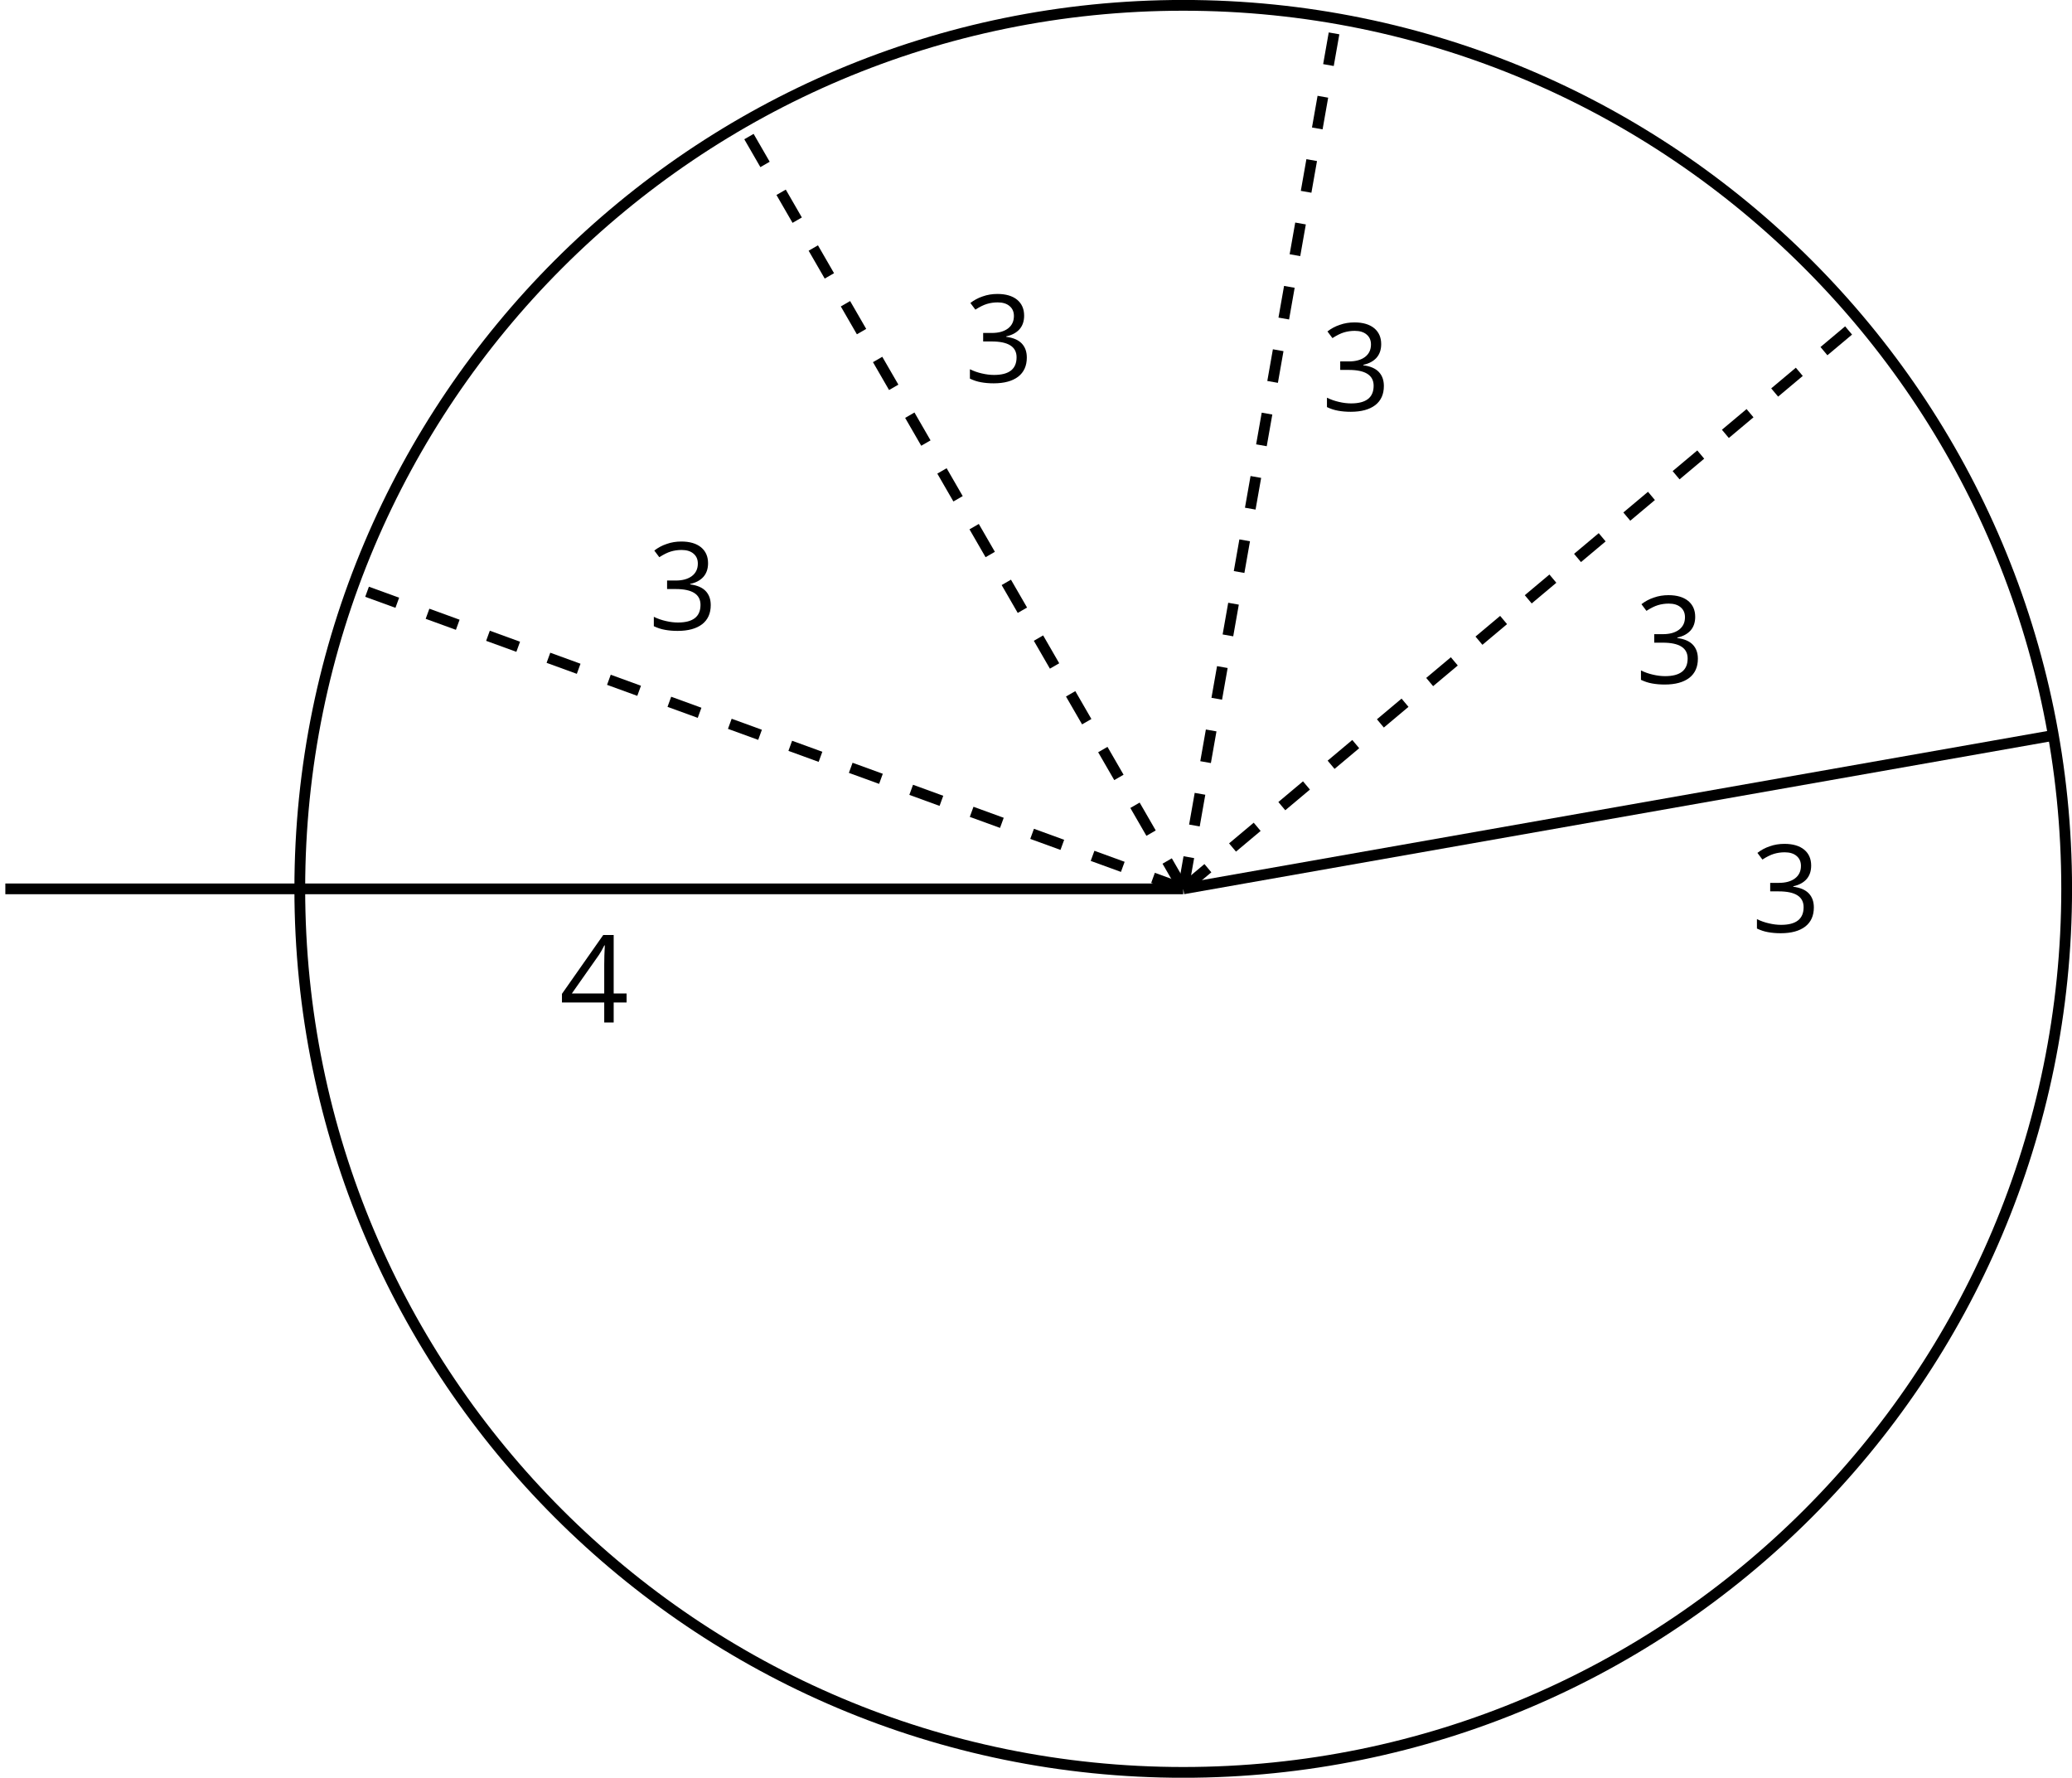 <?xml version='1.0' encoding='UTF-8'?>
<!-- This file was generated by dvisvgm 2.1.3 -->
<svg height='165.158pt' version='1.1' viewBox='-72 -72 192.519 165.158' width='192.519pt' xmlns='http://www.w3.org/2000/svg' xmlns:xlink='http://www.w3.org/1999/xlink'>
<defs>
<path d='M5.558 -6.177C5.558 -6.801 5.343 -7.293 4.906 -7.657C4.47 -8.011 3.862 -8.193 3.077 -8.193C2.597 -8.193 2.144 -8.122 1.713 -7.967C1.276 -7.823 0.895 -7.613 0.564 -7.354L1.028 -6.735C1.431 -6.994 1.785 -7.171 2.099 -7.265S2.746 -7.409 3.099 -7.409C3.564 -7.409 3.934 -7.298 4.199 -7.072C4.475 -6.845 4.608 -6.536 4.608 -6.144C4.608 -5.652 4.425 -5.265 4.055 -4.983C3.685 -4.707 3.188 -4.569 2.558 -4.569H1.751V-3.779H2.547C4.088 -3.779 4.856 -3.287 4.856 -2.309C4.856 -1.215 4.16 -0.669 2.762 -0.669C2.409 -0.669 2.033 -0.713 1.635 -0.807C1.243 -0.895 0.867 -1.028 0.519 -1.199V-0.326C0.856 -0.166 1.199 -0.05 1.558 0.011C1.912 0.077 2.304 0.11 2.729 0.11C3.713 0.11 4.47 -0.099 5.006 -0.508C5.541 -0.923 5.807 -1.519 5.807 -2.287C5.807 -2.823 5.652 -3.26 5.337 -3.591S4.541 -4.127 3.895 -4.21V-4.254C4.425 -4.365 4.834 -4.586 5.127 -4.912C5.414 -5.238 5.558 -5.663 5.558 -6.177Z' id='g4-19'/>
<path d='M6.243 -1.856V-2.691H5.044V-8.122H4.072L0.238 -2.657V-1.856H4.166V0H5.044V-1.856H6.243ZM4.166 -2.691H1.155L3.68 -6.282C3.834 -6.514 4 -6.807 4.177 -7.16H4.221C4.182 -6.497 4.166 -5.901 4.166 -5.376V-2.691Z' id='g4-20'/>
</defs>
<g id='page1'>
<path d='M37.941 10.578H-71.504' fill='none' stroke='#000000' stroke-linejoin='bevel' stroke-miterlimit='10.037' stroke-width='1'/>
<g transform='matrix(1 0 0 1 -57.964 12.41)'>
<use x='37.94' xlink:href='#g4-20' y='10.579'/>
</g>
<path d='M37.941 10.578L118.777 -3.676' fill='none' stroke='#000000' stroke-linejoin='bevel' stroke-miterlimit='10.037' stroke-width='1'/>
<g transform='matrix(1 0 0 1 52.786 4.011)'>
<use x='37.94' xlink:href='#g4-19' y='10.579'/>
</g>
<path d='M37.941 10.578L100.816 -42.184' fill='none' stroke='#000000' stroke-dasharray='2.989,2.989' stroke-linejoin='bevel' stroke-miterlimit='10.037' stroke-width='1'/>
<g transform='matrix(1 0 0 1 42.011 -19.094)'>
<use x='37.94' xlink:href='#g4-19' y='10.579'/>
</g>
<path d='M37.941 10.578L52.191 -70.258' fill='none' stroke='#000000' stroke-dasharray='2.989,2.989' stroke-linejoin='bevel' stroke-miterlimit='10.037' stroke-width='1'/>
<g transform='matrix(1 0 0 1 12.835 -44.433)'>
<use x='37.94' xlink:href='#g4-19' y='10.579'/>
</g>
<path d='M37.941 10.578L-3.102 -60.508' fill='none' stroke='#000000' stroke-dasharray='2.989,2.989' stroke-linejoin='bevel' stroke-miterlimit='10.037' stroke-width='1'/>
<g transform='matrix(1 0 0 1 -20.341 -47.077)'>
<use x='37.94' xlink:href='#g4-19' y='10.579'/>
</g>
<path d='M37.941 10.578L-39.191 -17.496' fill='none' stroke='#000000' stroke-dasharray='2.989,2.989' stroke-linejoin='bevel' stroke-miterlimit='10.037' stroke-width='1'/>
<g transform='matrix(1 0 0 1 -49.709 -24.077)'>
<use x='37.94' xlink:href='#g4-19' y='10.579'/>
</g>
<path d='M120.023 10.578C120.023 -34.754 83.273 -71.504 37.941 -71.504C-7.394 -71.504 -44.145 -34.754 -44.145 10.578C-44.145 55.914 -7.394 92.66 37.941 92.66C83.273 92.66 120.023 55.914 120.023 10.578Z' fill='none' stroke='#000000' stroke-linejoin='bevel' stroke-miterlimit='10.037' stroke-width='1'/>
</g>
</svg>